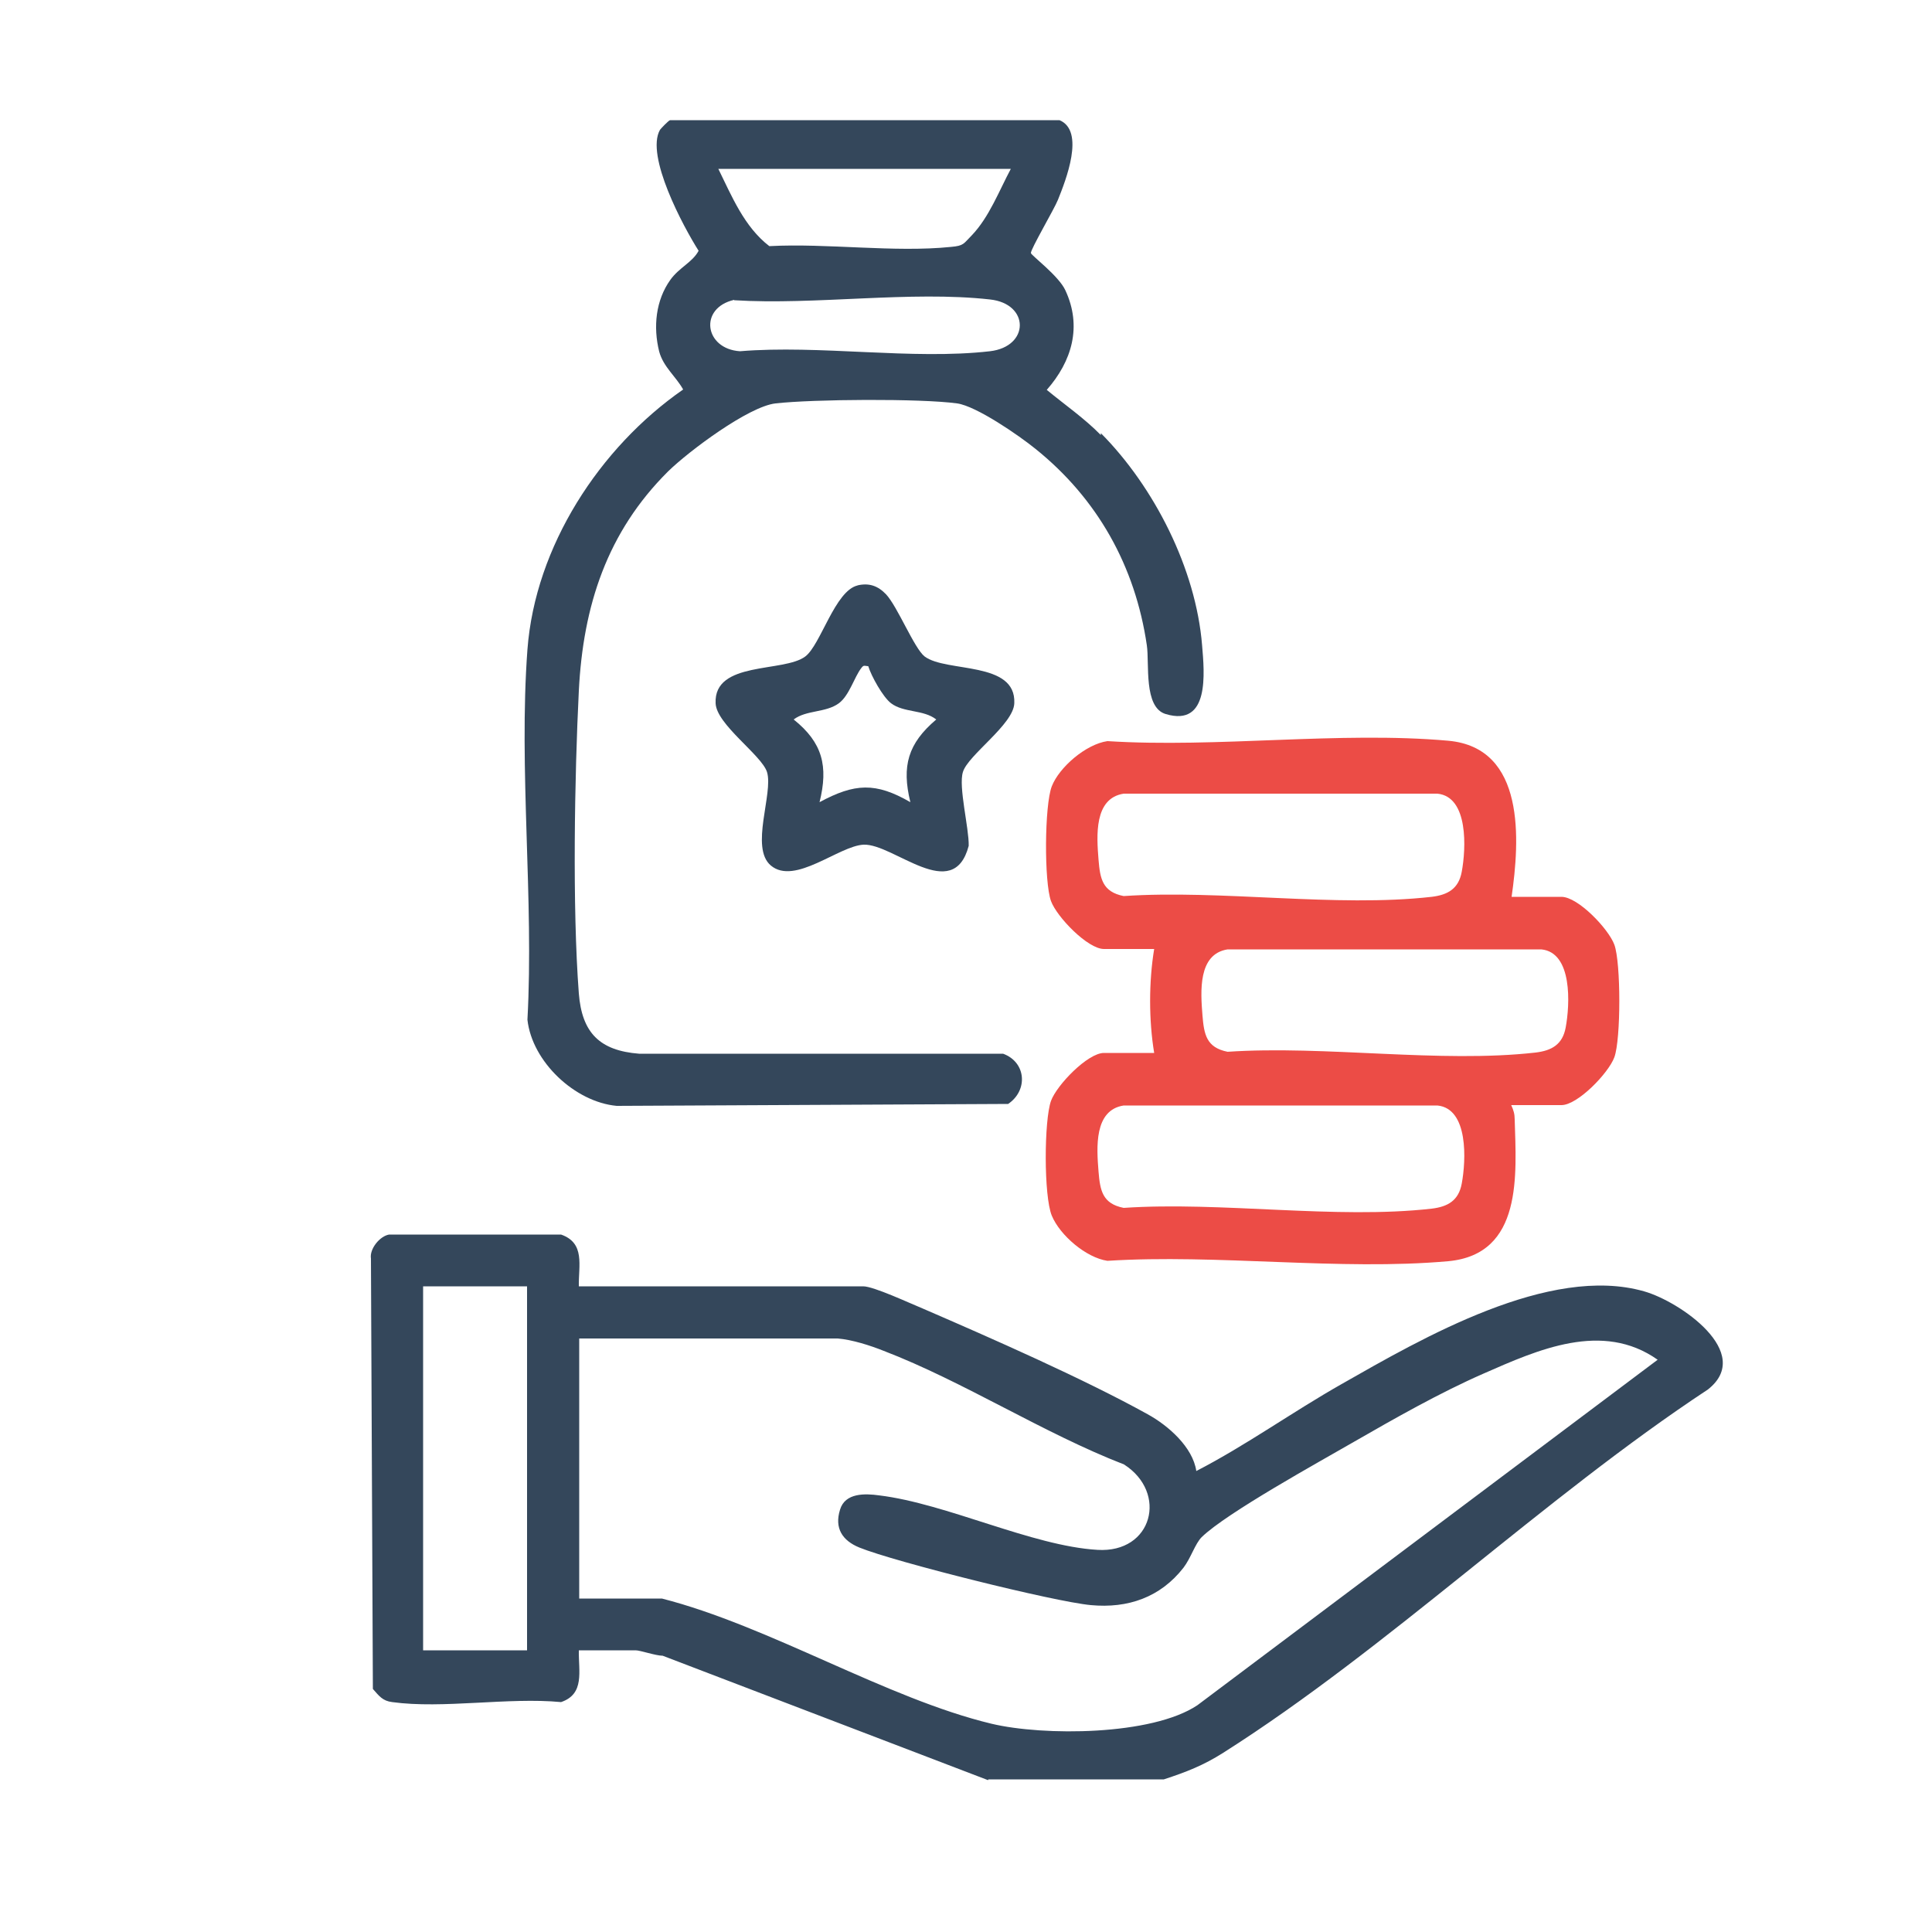 <?xml version="1.0" encoding="UTF-8"?>
<svg id="Layer_1" data-name="Layer 1" xmlns="http://www.w3.org/2000/svg" viewBox="0 0 50 50">
  <defs>
    <style>
      .cls-1 {
        fill: #ec4c46;
      }

      .cls-2 {
        fill: #34475b;
      }
    </style>
  </defs>
  <path class="cls-2" d="M25.57,46.07l-8.42-3.22c-.18,0-.58-.14-.7-.14h-1.47c-.01.54.16,1.13-.46,1.34-1.36-.13-3.06.18-4.37,0-.25-.03-.34-.16-.5-.34l-.05-11.14c-.04-.25.23-.58.47-.62h4.45c.63.22.45.8.46,1.34h7.36c.27,0,1.21.44,1.53.57,1.78.77,4.17,1.82,5.83,2.74.53.29,1.17.85,1.26,1.47,1.28-.66,2.49-1.53,3.76-2.25,2.09-1.19,5.38-3.1,7.83-2.4.92.26,2.86,1.59,1.65,2.54-4.26,2.81-8.27,6.69-12.54,9.4-.52.33-.96.5-1.54.69h-4.54ZM13.64,33.29h-2.69v9.42h2.69v-9.42ZM21.67,34.64h-6.68v6.73h2.14c2.78.71,5.82,2.59,8.53,3.24,1.34.32,4.15.31,5.33-.48l11.91-8.94c-1.43-1.01-3.1-.26-4.51.36-1.12.49-2.3,1.16-3.36,1.77-.9.52-3.28,1.83-3.93,2.46-.17.17-.28.54-.47.79-.6.77-1.44,1.06-2.4.97s-5.08-1.12-5.99-1.49c-.44-.18-.65-.5-.5-.98.13-.44.65-.42,1.01-.37,1.74.21,3.96,1.31,5.65,1.41,1.43.09,1.83-1.48.69-2.21-2.09-.81-4.16-2.15-6.22-2.94-.35-.14-.82-.29-1.19-.32Z"/>
  <path class="cls-2" d="M28.49,11.21c1.38,1.39,2.46,3.51,2.62,5.49.06.72.2,2.12-.94,1.78-.58-.17-.42-1.31-.49-1.78-.3-2.05-1.28-3.8-2.89-5.09-.42-.34-1.52-1.1-2.02-1.17-.95-.13-3.73-.11-4.7,0-.7.08-2.25,1.24-2.78,1.76-1.58,1.57-2.2,3.48-2.31,5.68s-.17,5.6,0,7.83c.08,1.02.54,1.48,1.56,1.56h9.42c.6.22.65.95.13,1.3l-10.13.05c-1.08-.1-2.19-1.14-2.31-2.23.17-3.12-.23-6.49,0-9.58.2-2.67,1.87-5.23,4.03-6.73-.19-.34-.51-.58-.62-.98-.16-.64-.09-1.33.29-1.86.23-.32.57-.45.73-.75-.4-.63-1.38-2.46-1-3.13.03-.04.21-.23.26-.25h10.08c.67.28.16,1.56-.04,2.06-.09.23-.72,1.3-.7,1.38.01.06.72.59.89.96.44.94.17,1.84-.48,2.58.46.38.98.74,1.4,1.17ZM26.16,4.37h-7.57c.35.71.67,1.5,1.32,2,1.5-.08,3.23.17,4.7.02.34-.03.32-.08.54-.3.45-.47.71-1.16,1.01-1.72ZM19,7.76c-.92.21-.77,1.27.15,1.33,2.05-.17,4.46.23,6.47,0,1.03-.12,1.03-1.23,0-1.34-2.05-.23-4.53.15-6.62.02Z"/>
  <path class="cls-1" d="M39.11,23.21h1.3c.43,0,1.22.83,1.37,1.24.17.47.17,2.44,0,2.91-.15.41-.95,1.24-1.37,1.24h-1.3c.06.13.09.23.09.37.04,1.42.22,3.49-1.72,3.67-2.8.25-5.98-.19-8.82-.01-.55-.08-1.23-.66-1.44-1.17s-.2-2.47-.02-2.97c.15-.41.95-1.24,1.37-1.24h1.3c-.14-.84-.14-1.85,0-2.69h-1.3c-.42,0-1.22-.83-1.37-1.24-.18-.49-.17-2.48.02-2.97s.88-1.09,1.44-1.17c2.84.18,6.02-.26,8.82-.01,2.01.18,1.85,2.58,1.64,4.04ZM29.08,20.54c-.77.12-.7,1.09-.65,1.71.04.49.1.83.65.94,2.52-.17,5.5.3,7.97.02.42-.05.7-.21.78-.65.11-.59.18-1.94-.63-2.02h-8.12ZM31.77,24.57c-.77.12-.7,1.09-.65,1.71.04.49.1.83.65.94,2.52-.17,5.5.3,7.97.02.42-.05.7-.21.78-.65.11-.59.18-1.94-.63-2.02h-8.12ZM29.08,28.61c-.77.12-.7,1.09-.65,1.71.04.49.1.83.65.94,2.52-.17,5.5.3,7.97.02.42-.05.7-.21.78-.65.11-.59.18-1.94-.63-2.02h-8.12Z"/>
  <path class="cls-2" d="M22.19,15.15c.3-.07.53.01.74.23.3.32.73,1.4,1,1.61.56.42,2.37.11,2.32,1.21-.02.55-1.2,1.34-1.33,1.78-.12.38.16,1.45.15,1.91-.4,1.52-1.94-.06-2.72-.03-.64.03-1.78,1.06-2.4.54-.55-.46.07-1.87-.1-2.42-.14-.44-1.31-1.23-1.33-1.78-.05-1.1,1.76-.79,2.32-1.21.4-.3.77-1.71,1.36-1.84ZM22.46,17.24c-.1-.01-.11-.03-.17.05-.18.23-.31.71-.58.91-.34.25-.84.17-1.17.42.75.6.9,1.21.67,2.14.91-.49,1.45-.52,2.35,0-.23-.94-.06-1.52.67-2.14-.33-.26-.84-.17-1.17-.42-.21-.16-.51-.7-.59-.96Z"/>
</svg>